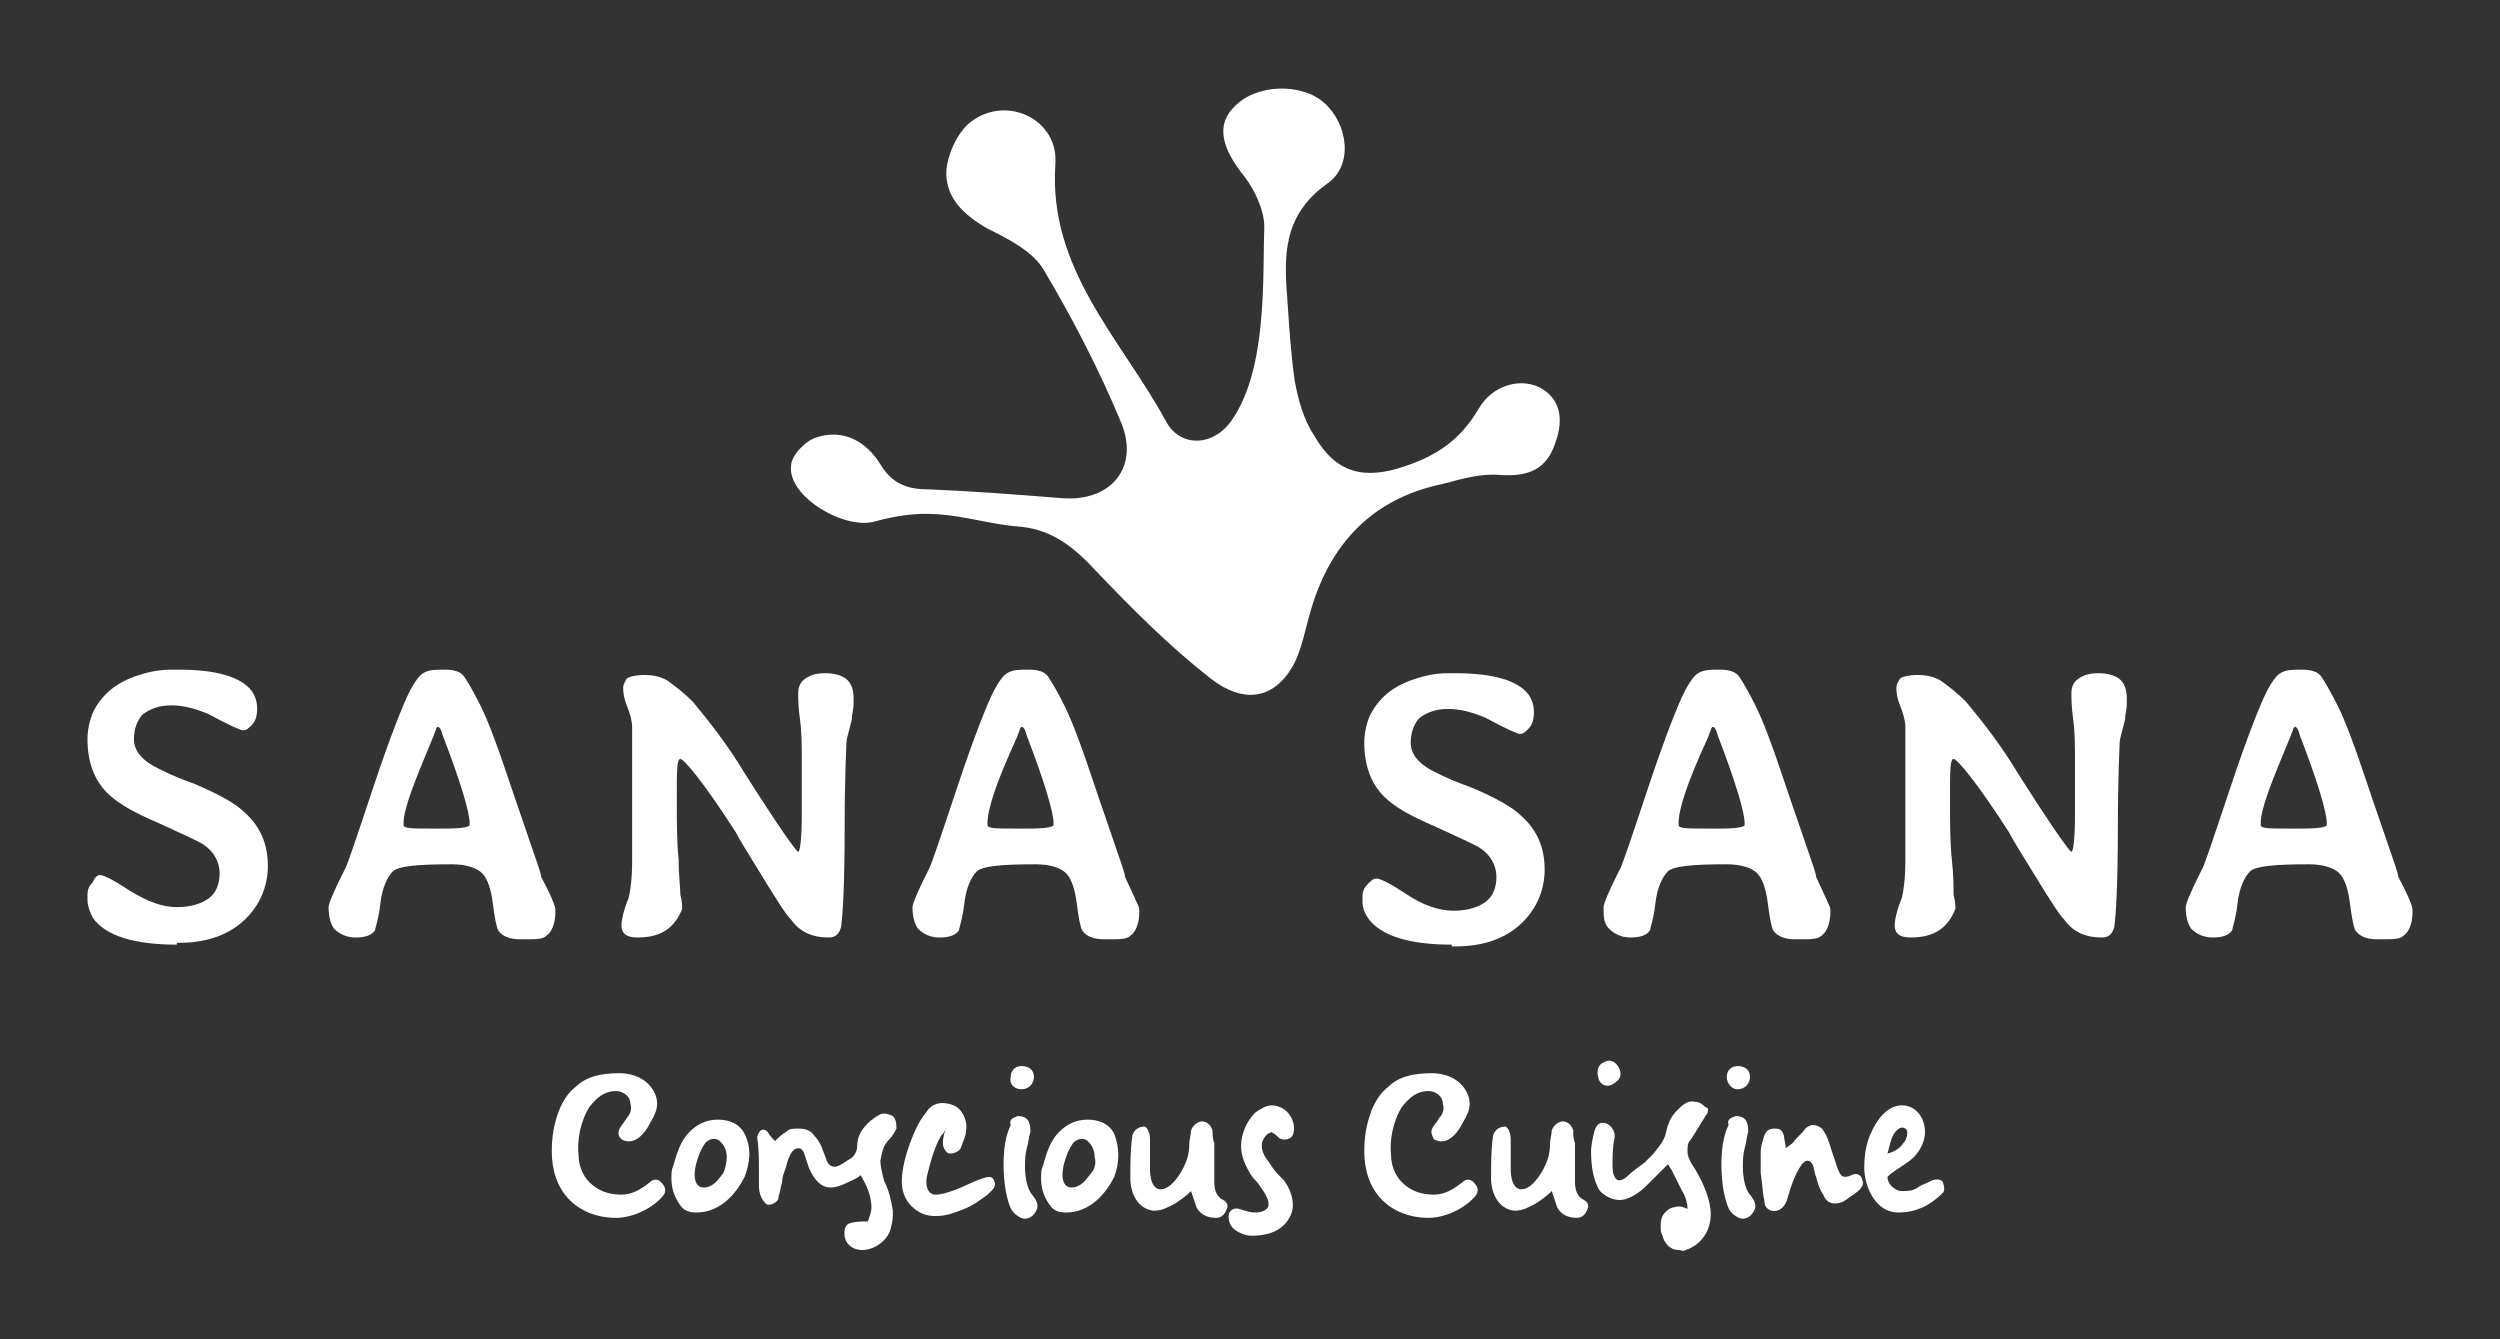 <?xml version="1.0" encoding="UTF-8"?> <svg xmlns="http://www.w3.org/2000/svg" xmlns:xlink="http://www.w3.org/1999/xlink" version="1.1" x="0px" y="0px" viewBox="0 0 140 75" style="enable-background:new 0 0 140 75;" xml:space="preserve"><rect x="0" y="0" width="140" height="75" fill="#333333" stroke="none"/> <style type="text/css"> .st0{fill:none;} .st1{fill:#FFFFFF;} </style> <g id="Capa_1"> </g> <g id="Capa_3"> <rect class="st0" width="140" height="75"></rect> <g> <path class="st1" d="M70.8,12.7c0-0.9-0.5-2-1.1-2.8c-1.3-1.6-1.6-2.9-0.6-3.9c1.2-1.3,3.8-1.4,5.1-0.2c1.3,1.2,1.6,3.5,0.1,4.5 c-2.5,1.8-2.4,4.1-2.2,6.6c0.1,1.5,0.2,3,0.4,4.4c0.2,1.1,0.5,2.2,1.1,3.1c1.2,2.1,2.8,2.5,5.1,1.7c1.8-0.6,3.1-1.5,4.1-3.2 c0.8-1.4,2.5-1.8,3.6-1.1c1.1,0.7,1.1,1.9,0.7,3c-0.5,1.5-1.5,1.9-3.1,1.8c-1-0.1-2.1,0.2-3.2,0.5c-3.9,0.8-6.3,3.3-7.4,7.1 c-0.3,1-0.5,2.2-1,3.1c-1.1,1.9-2.8,2.1-4.6,0.7c-2.3-1.8-4.4-3.9-6.4-6c-1.2-1.3-2.4-2.3-4.2-2.5c-1.6-0.1-3.1-0.6-4.7-0.7 c-1.2-0.1-2.4,0.1-3.5,0.4c-1.7,0.5-4.9-1.4-4.7-3.1c0-0.6,0.8-1.4,1.4-1.6c1.5-0.5,2.8,0.2,3.6,1.5c0.6,1,1.4,1.4,2.6,1.4 c2.5,0.1,5.1,0.3,7.6,0.5c2.7,0.2,4.3-1.7,3.3-4.2c-1.2-2.9-2.7-5.8-4.3-8.5c-0.6-1.1-2-1.8-3.2-2.4C53.9,12,52.9,11,53,9.5 c0.1-1,0.7-2.2,1.4-2.7c2-1.5,4.9-0.1,4.7,2.4c-0.4,5.9,3.7,9.8,6.2,14.4c0.8,1.5,2.7,1.4,3.7-0.1C71,20.6,70.7,15.4,70.8,12.7"></path> <g> <path class="st1" d="M34.7,63.2c0.1-0.2,0.3-0.4,0.4-0.6c0.2-0.2,0.3-0.5,0.2-0.8c0-0.4-0.4-0.7-0.8-0.7c-0.7,0-1.1,0.4-1.5,0.9 c-0.5,0.8-0.7,1.9-0.6,2.7c0,0.5,0.2,1.1,0.6,1.5c0.5,0.5,1.1,0.7,1.8,0.7c0.6,0,1.1-0.3,1.6-0.7c0.2-0.2,0.5-0.2,0.7,0.1 c0.2,0.2,0.2,0.5,0,0.7c-0.6,0.7-1.7,1.2-2.6,1.2c-1.1,0-2-0.4-2.6-1c-0.7-0.7-1-1.7-1-2.7c0-0.8,0.1-1.5,0.4-2.3 c0.2-0.5,0.5-1,0.9-1.3c0.6-0.6,1.4-0.8,2.5-0.8c0.6,0,1.2,0.2,1.6,0.6c0.3,0.3,0.5,0.7,0.5,1.1c0,0.3-0.1,0.6-0.4,1.1 c-0.3,0.6-0.9,1.3-1.6,0.9C34.6,63.6,34.6,63.4,34.7,63.2z"></path> <path class="st1" d="M41.7,65.9c-0.5,1-1.4,2-2.7,2c-0.4,0-0.7-0.1-0.9-0.4c-0.3-0.4-0.5-0.9-0.5-1.5c0-0.3,0-0.5,0.1-0.7 c0.2-0.7,0.4-1.4,0.9-1.9c0.4-0.4,0.9-0.7,1.6-0.7c0.6,0,1.2,0.2,1.5,0.8C42.1,64.3,42,65.1,41.7,65.9z M40.7,64.8 c0-0.3-0.1-0.6-0.3-0.8c-0.2-0.3-0.6-0.3-0.9,0c-0.2,0.3-0.3,0.5-0.4,0.8c-0.1,0.3-0.2,0.6-0.2,1c0,0.3,0.1,0.7,0.5,0.7 c0.5,0,0.8-0.4,1.1-0.8C40.6,65.5,40.7,65.1,40.7,64.8z"></path> <path class="st1" d="M48.6,68.4c0.1-0.3,0.2-0.5,0.2-0.8c0-0.5-0.2-1.1-0.5-1.6c0-0.1-0.1-0.1-0.1-0.2c-0.2,0.2-0.5,0.3-0.7,0.4 c-0.4,0.2-0.7,0.3-1,0.3c-0.5,0-0.9-0.4-1.2-1.1c-0.1-0.3-0.2-0.6-0.3-0.9c-0.1-0.1-0.1-0.2-0.3-0.2c-0.4,0-0.6,0.7-0.7,1.1 c-0.1,0.3-0.2,0.5-0.2,0.8c-0.1,0.3-0.1,0.5-0.2,0.8c0,0.2-0.1,0.3-0.3,0.4c-0.2,0.1-0.4,0.1-0.5-0.1c-0.2-0.2-0.3-0.6-0.3-0.8 c0-0.3,0-0.6,0-0.9c0-0.6,0-1.3-0.1-1.9c0-0.1,0.1-0.3,0.2-0.4c0.2-0.1,0.3,0,0.4,0.1c0.1,0.2,0.3,0.4,0.4,0.5 c0.2-0.2,0.4-0.4,0.6-0.5c0.2-0.2,0.4-0.2,0.7-0.2c0.4,0,0.7,0.1,0.9,0.4c0.2,0.2,0.3,0.4,0.4,0.6c0.1,0.3,0.2,0.5,0.3,0.8 c0.1,0.3,0.4,0.4,0.6,0.3c0.3-0.1,0.5-0.3,0.7-0.4c0.2-0.1,0.4-0.4,0.4-0.7c0-0.5,0.2-0.9,0.6-1.3c0.2-0.2,0.5-0.4,0.7-0.5 c0.2-0.1,0.5,0,0.7,0.1c0.2,0.2,0.2,0.5,0.2,0.7c-0.1,0.2-0.2,0.4-0.4,0.6c-0.4,0.4-0.4,0.8-0.5,1.2c0,0.3,0.1,0.7,0.2,1.1 c0.3,0.6,0.4,1.1,0.5,1.7c0,0.3,0,0.6-0.1,0.9C49.8,69.4,49,70,48.3,70c-0.6,0-1.1-0.4-1-1.1c0-0.2,0.2-0.4,0.3-0.4 C47.9,68.4,48.3,68.4,48.6,68.4z"></path> <path class="st1" d="M52.7,63.6c-0.4,0.7-0.6,1.5-0.8,2.3c-0.1,0.6,0.1,1,0.5,1c0.3,0,0.6-0.1,0.9-0.2c0.6-0.2,1.1-0.5,1.7-0.7 c0.3-0.1,0.6-0.2,0.7,0.2c0.1,0.3-0.2,0.5-0.4,0.7c-0.4,0.3-0.8,0.6-1.3,0.8c-0.5,0.2-1,0.4-1.6,0.4s-1-0.2-1.4-0.6 c-0.3-0.3-0.5-0.8-0.5-1.3c0-1.1,0.5-2.4,0.9-3.2c0.2-0.4,0.4-0.6,0.6-0.9c0.4-0.4,0.9-0.4,1.4-0.2c0.5,0.2,0.8,0.9,0.7,1.4 c0,0.3-0.2,0.7-0.3,1c-0.1,0.2-0.4,0.3-0.6,0.3s-0.4-0.3-0.4-0.6c0-0.3,0.1-0.6,0.2-0.9C52.9,63.4,52.8,63.5,52.7,63.6z"></path> <path class="st1" d="M57,62.5c0.3,0,0.5,0.1,0.6,0.3c0.1,0.2,0.1,0.4,0.1,0.6c-0.1,0.3-0.1,0.6-0.2,0.9c-0.1,0.4-0.1,0.7-0.1,1.1 c0,0.4,0.1,1.2,0.4,1.5c0.4,0.5,0.4,0.8,0,1.2c-0.3,0.2-0.5,0.2-0.8,0c-0.3-0.2-0.4-0.4-0.5-0.7c-0.2-0.6-0.3-1.4-0.3-2.2 c0-0.8,0.1-1.6,0.4-2.2C56.5,62.7,56.7,62.6,57,62.5z M56.6,60.3c0-0.4,0.3-0.6,0.6-0.6c0.4,0,0.7,0.2,0.7,0.6 c0,0.4-0.3,0.7-0.7,0.7C56.8,61,56.5,60.7,56.6,60.3z"></path> <path class="st1" d="M62.4,65.9c-0.5,1-1.4,2-2.7,2c-0.4,0-0.7-0.1-0.9-0.4c-0.3-0.4-0.5-0.9-0.5-1.5c0-0.3,0-0.5,0.1-0.7 c0.2-0.7,0.4-1.4,0.9-1.9c0.4-0.4,0.9-0.7,1.6-0.7c0.6,0,1.2,0.2,1.5,0.8C62.7,64.3,62.7,65.1,62.4,65.9z M61.3,64.8 c0-0.3-0.1-0.6-0.3-0.8c-0.2-0.3-0.6-0.3-0.9,0c-0.2,0.3-0.3,0.5-0.4,0.8c-0.1,0.3-0.2,0.6-0.2,1c0,0.3,0.1,0.7,0.5,0.7 c0.5,0,0.8-0.4,1.1-0.8C61.3,65.5,61.4,65.1,61.3,64.8z"></path> <path class="st1" d="M64.4,63.8c0,0.6,0,1.1,0,1.7c0,0.4,0.1,1.1,0.6,1.1c0.5,0,0.9-0.6,1.1-0.9c0.3-0.5,0.5-1,0.5-1.6 c0-0.3,0.1-0.6,0.1-0.8c0.1-0.3,0.4-0.5,0.6-0.5c0.3,0,0.5,0.2,0.6,0.5c0,0.2,0,0.5,0.1,0.7c0,0.7,0,1.5,0,2.2 c0,0.4,0.1,0.8,0.5,1c0.2,0.1,0.3,0.3,0.2,0.5c-0.1,0.3-0.3,0.5-0.6,0.5c-0.5,0-0.9-0.2-1.1-0.6c-0.1-0.3-0.2-0.6-0.3-0.9 c-0.3,0.3-0.6,0.5-0.9,0.7c-0.4,0.2-0.7,0.4-1.2,0.4c-0.9-0.1-1.3-1-1.3-1.8c0-0.8,0-1.6,0.1-2.3c0-0.3,0.3-0.6,0.6-0.6 C64.2,63,64.4,63.4,64.4,63.8z"></path> <path class="st1" d="M70,65.7c-0.3-0.5-0.5-1-0.5-1.5c0-0.7,0.3-1.4,0.8-1.9c0.3-0.2,0.6-0.4,0.9-0.4c0.5,0,1,0.3,1.2,0.9 c0.1,0.3,0.1,0.7-0.1,0.9c-0.3,0.2-0.6,0.1-0.7,0c-0.1-0.1-0.2-0.2-0.4-0.3c-0.3,0.1-0.4,0.3-0.5,0.5c-0.1,0.3,0,0.6,0.1,0.8 c0.1,0.2,0.3,0.4,0.4,0.6c0.2,0.3,0.4,0.5,0.7,0.8c0.3,0.4,0.5,0.9,0.5,1.4c0,0.4-0.2,0.8-0.5,1.1c-0.4,0.4-1,0.6-1.8,0.6 c-0.3,0-0.6-0.1-0.9-0.3c-0.3-0.2-0.4-0.5-0.4-0.8c0-0.3,0.3-0.5,0.6-0.4c0.3,0.1,0.6,0.2,0.9,0.2c0.3,0,0.6-0.1,0.7-0.3 c0.2-0.4-0.4-1.1-0.6-1.4C70.3,66.1,70.1,65.9,70,65.7z"></path> <path class="st1" d="M80.2,63.2c0.1-0.2,0.3-0.4,0.4-0.6c0.2-0.2,0.3-0.5,0.2-0.8c0-0.4-0.4-0.7-0.8-0.7c-0.7,0-1.1,0.4-1.5,0.9 c-0.5,0.8-0.7,1.9-0.6,2.7c0,0.5,0.2,1.1,0.6,1.5c0.5,0.5,1.1,0.7,1.8,0.7c0.6,0,1.1-0.3,1.6-0.7c0.2-0.2,0.5-0.2,0.7,0.1 c0.2,0.2,0.2,0.5,0,0.7c-0.6,0.7-1.7,1.2-2.6,1.2c-1.1,0-2-0.4-2.6-1c-0.7-0.7-1-1.7-1-2.7c0-0.8,0.1-1.5,0.4-2.3 c0.2-0.5,0.5-1,0.9-1.3c0.6-0.6,1.4-0.8,2.5-0.8c0.6,0,1.2,0.2,1.6,0.6c0.3,0.3,0.5,0.7,0.5,1.1c0,0.3-0.1,0.6-0.4,1.1 c-0.3,0.6-0.9,1.3-1.6,0.9C80.2,63.6,80.1,63.4,80.2,63.2z"></path> <path class="st1" d="M84.6,63.8c0,0.6,0,1.1,0,1.7c0,0.4,0.1,1.1,0.6,1.1c0.5,0,0.9-0.6,1.1-0.9c0.3-0.5,0.5-1,0.5-1.6 c0-0.3,0.1-0.6,0.1-0.8c0.1-0.3,0.4-0.5,0.6-0.5c0.3,0,0.5,0.2,0.6,0.5c0,0.2,0,0.5,0.1,0.7c0,0.7,0,1.5,0,2.2 c0,0.4,0.1,0.8,0.5,1c0.2,0.1,0.3,0.3,0.2,0.5c-0.1,0.3-0.3,0.5-0.6,0.5c-0.5,0-0.9-0.2-1.1-0.6c-0.1-0.3-0.2-0.6-0.3-0.9 c-0.3,0.3-0.6,0.5-0.9,0.7c-0.4,0.2-0.7,0.4-1.2,0.4c-0.9-0.1-1.3-1-1.3-1.8c0-0.8,0-1.6,0.1-2.3c0-0.3,0.3-0.6,0.6-0.6 C84.4,63,84.6,63.4,84.6,63.8z"></path> <path class="st1" d="M95.5,62.5c-0.1,0.2-0.2,0.3-0.3,0.5c-0.2,0.3-0.3,0.5-0.5,0.8c-0.2,0.2-0.2,0.4-0.2,0.6 c0,0.2,0,0.3,0.1,0.5c0.1,0.3,0.3,0.5,0.4,0.7c0.4,0.7,0.8,1.6,0.8,2.4c0,0.9-0.5,1.7-1.4,2c-0.1,0.1-0.3,0-0.4,0 c-0.5,0-0.8-0.4-0.9-0.8c-0.1-0.2-0.1-0.3-0.1-0.5c0-0.2,0-0.4,0.1-0.6c0.1-0.2,0.4-0.5,0.7-0.5c0.2-0.1,0.5,0,0.7,0.1 c0-0.3-0.1-0.7-0.3-1c-0.2-0.4-0.4-0.8-0.6-1.2c-0.1-0.1-0.1-0.2-0.2-0.3c-0.1,0.1-0.2,0.2-0.3,0.3c-0.3,0.3-0.6,0.6-0.9,0.9 c-0.4,0.4-1,0.8-1.5,0.8c-0.4,0-0.8-0.2-1.1-0.5c-0.4-0.6-0.5-1.5-0.5-2.2c0-0.4,0.1-0.8,0.2-1.2c0.1-0.3,0.3-0.5,0.6-0.4 c0.4,0.1,0.6,0.6,0.5,0.9c-0.1,0.5-0.1,1-0.1,1.5c0,0.4,0.1,0.8,0.4,0.8c0.1,0,0.3-0.1,0.4-0.2c0.3-0.3,0.6-0.5,1-0.8 c0.1-0.1,0.2-0.2,0.5-0.5c0.3-0.4,0.6-0.7,0.7-1.2c0.1-0.5,0.3-0.9,0.6-1.2c0.3-0.3,0.6-0.6,1-0.5c0.3,0,0.5,0.2,0.6,0.3 C95.7,62,95.7,62.3,95.5,62.5z M90,60.8c-0.3,0-0.5-0.3-0.5-0.5c-0.1-0.3,0-0.7,0.3-0.8c0.3-0.2,0.6-0.1,0.8,0.2 c0.2,0.3,0.2,0.6,0,0.8C90.4,60.7,90.2,60.8,90,60.8z"></path> <path class="st1" d="M97.2,62.5c0.3,0,0.5,0.1,0.6,0.3c0.1,0.2,0.1,0.4,0.1,0.6c-0.1,0.3-0.1,0.6-0.2,0.9 c-0.1,0.4-0.1,0.7-0.1,1.1c0,0.4,0.1,1.2,0.4,1.5c0.4,0.5,0.4,0.8,0,1.2c-0.3,0.2-0.5,0.2-0.8,0c-0.3-0.2-0.4-0.4-0.5-0.7 c-0.2-0.6-0.3-1.4-0.3-2.2c0-0.8,0.1-1.6,0.4-2.2C96.7,62.7,96.9,62.6,97.2,62.5z M96.7,60.3c0-0.4,0.3-0.6,0.6-0.6 c0.4,0,0.7,0.2,0.7,0.6c0,0.4-0.3,0.7-0.7,0.7C97,61,96.7,60.7,96.7,60.3z"></path> <path class="st1" d="M104.3,66.1c0.1,0.3-0.1,0.5-0.5,0.8c-0.2,0.1-0.4,0.3-0.6,0.4c-0.5,0.2-0.9,0.1-1.1-0.4 c-0.2-0.3-0.3-0.6-0.4-1c-0.1-0.2-0.1-0.5-0.2-0.7c-0.1-0.1-0.1-0.2-0.3-0.2c-0.1,0-0.2,0.1-0.3,0.2c-0.4,0.6-0.6,1.2-0.8,1.9 c-0.1,0.4-0.4,0.8-0.9,0.7c-0.3-0.1-0.4-0.3-0.4-0.6c-0.1-0.4-0.1-0.9-0.2-1.5c0-0.4,0-0.9,0-1.2c0-0.3,0.1-0.6,0.2-0.9 c0.1-0.3,0.3-0.4,0.6-0.4c0.3,0,0.4,0.1,0.5,0.4c0,0.2,0.1,0.4,0.1,0.7c0.1-0.1,0.3-0.2,0.4-0.3c0.2-0.3,0.5-0.5,0.7-0.8 c0.1-0.1,0.3-0.2,0.4-0.2c0.2,0,0.5,0.1,0.6,0.3c0.3,0.4,0.4,1,0.6,1.5c0.2,0.6,0.3,1.1,0.6,1.1c0.1,0,0.2,0,0.4-0.1 C103.9,65.7,104.2,65.7,104.3,66.1z"></path> <path class="st1" d="M108.8,66.8c-0.7,0.7-1.5,1.1-2.5,1.1c-1.3,0-1.9-1.5-1.9-2.5c0-0.7,0.1-1.4,0.4-2c0.3-0.7,0.9-1.5,1.7-1.5 c0.8,0,1.3,0.7,1.3,1.5c0,0.7-0.5,1.4-1,1.7c-0.4,0.3-0.8,0.5-1.1,0.8c0,0.2,0.1,0.4,0.2,0.5c0.2,0.2,0.4,0.3,0.6,0.3 c0.3,0,0.6,0,0.9-0.2c0.1-0.1,0.4-0.2,0.6-0.3c0.3-0.2,0.7-0.2,0.8,0C108.9,66.5,108.9,66.7,108.8,66.8z M106.6,64 c0.2-0.2,0.3-0.7,0.1-0.8c-0.3-0.2-0.6,0.2-0.7,0.4c-0.1,0.2-0.2,0.6-0.3,1C106.1,64.5,106.4,64.3,106.6,64z"></path> </g> <g> <path class="st1" d="M9.9,52.9c-2.4,0-4-0.5-4.7-1.5C5,51,4.9,50.7,4.9,50.4v-0.3c0-0.3,0.1-0.5,0.3-0.7C5.3,49.1,5.5,49,5.6,49 c0.2,0,0.8,0.3,1.7,0.9c1,0.6,1.8,0.9,2.6,0.9c0.8,0,1.4-0.2,1.8-0.5c0.4-0.3,0.6-0.8,0.6-1.4c0-0.6-0.3-1.2-0.9-1.6 c-0.3-0.2-1.2-0.6-2.5-1.2c-1.4-0.6-2.3-1.1-2.9-1.7c-0.7-0.7-1.1-1.7-1.1-3c0-0.5,0.1-1,0.3-1.5c0.5-1,1.3-1.7,2.6-2.1 c0.6-0.2,1.2-0.3,1.8-0.3h0.4c2.1,0,3.5,0.4,4.1,1.2c0.2,0.3,0.3,0.6,0.3,1c0,0.4-0.1,0.7-0.3,0.9c-0.2,0.2-0.3,0.3-0.5,0.3 c-0.1,0-0.8-0.3-1.9-0.9c-0.7-0.3-1.4-0.5-2.1-0.5s-1.2,0.2-1.6,0.5c-0.3,0.3-0.5,0.8-0.5,1.4c0,0.6,0.4,1.1,1.1,1.5 c0.2,0.1,0.9,0.5,2.3,1c1.4,0.6,2.3,1.1,2.8,1.6c0.9,0.8,1.3,1.8,1.3,3c0,1.2-0.5,2.3-1.4,3.1c-0.9,0.8-2.1,1.2-3.6,1.2H9.9z"></path> <path class="st1" d="M31.1,50.9v0.2c0,0.6-0.2,1.1-0.5,1.3c-0.2,0.2-0.6,0.2-1.2,0.2h-0.3c-0.6,0-1-0.2-1.2-0.5 c-0.1-0.2-0.2-0.7-0.3-1.5c-0.1-0.8-0.3-1.4-0.6-1.7s-0.9-0.5-1.7-0.5c-1.9,0-3,0.1-3.3,0.4c-0.3,0.3-0.6,0.9-0.7,1.8 c-0.1,0.9-0.3,1.4-0.3,1.5c-0.2,0.3-0.6,0.4-1.1,0.4s-0.9-0.2-1.2-0.5c-0.2-0.3-0.3-0.7-0.3-1.2c0-0.2,0.3-0.9,0.9-2.1 c0.1-0.1,0.6-1.6,1.6-4.6c1-3,1.7-4.7,2-5.3c0.3-0.6,0.6-1,0.8-1.1c0.3-0.2,0.7-0.2,1.2-0.2s0.9,0.1,1.1,0.4s0.5,0.8,0.9,1.6 c0.4,0.8,0.9,2.1,1.5,3.9c0.6,1.8,1.1,3.2,1.4,4.1c0.3,0.9,0.5,1.4,0.5,1.6C30.9,50.2,31.1,50.8,31.1,50.9z M22.6,46.1v0.1 c0,0.2,0.5,0.2,1.5,0.2H25c0.9,0,1.3-0.1,1.3-0.2v-0.1c0-0.6-0.5-2.3-1.5-4.9c-0.1-0.4-0.2-0.5-0.3-0.5c0,0-0.1,0.1-0.1,0.2 c-0.1,0.2-0.1,0.3-0.2,0.5C23.2,43.8,22.6,45.3,22.6,46.1z"></path> <path class="st1" d="M35.7,52.5C35.7,52.5,35.6,52.5,35.7,52.5c-0.6,0-0.9-0.2-0.9-0.7c0-0.2,0.1-0.8,0.4-1.5 c0.1-0.4,0.2-1.1,0.2-2.1l0-2.3V45l0-1.4c0-1.6,0-2.6,0-2.9c0-0.3-0.1-0.7-0.3-1.2c-0.2-0.5-0.2-0.8-0.2-1s0.1-0.3,0.2-0.5 c0.1-0.1,0.5-0.2,1-0.2c0.5,0,1,0.1,1.4,0.4c0.4,0.3,0.8,0.6,1.3,1.1c1,1.2,2,2.5,2.9,4c1.9,3,2.9,4.4,3,4.4 c0.1,0,0.2-0.7,0.2-2.1l0-0.9c0-0.3,0-0.9,0-1.9s0-1.8-0.1-2.5c-0.1-0.7-0.1-1.2-0.1-1.5s0.1-0.6,0.4-0.8s0.6-0.3,1.1-0.3 c0.5,0,0.8,0.1,1,0.2c0.4,0.2,0.6,0.6,0.6,1.2l0,0.4c0,0.2-0.1,0.5-0.1,0.8l-0.1,0.4c-0.1,0.4-0.2,0.7-0.2,0.9s-0.1,1.8-0.1,4.8 s-0.1,4.8-0.2,5.5c-0.1,0.4-0.3,0.6-0.7,0.6c-0.9,0-1.6-0.3-2.1-1c-0.3-0.3-0.8-1.1-1.6-2.4s-1.3-2.1-1.5-2.5 c-1.8-2.8-2.9-4.1-3.1-4.1c-0.2,0-0.2,0.7-0.2,2.1c0,1.4,0,2.6,0.1,3.5c0,0.9,0.1,1.6,0.1,2c0.1,0.4,0.1,0.6,0.1,0.8 C37.8,51.9,37.1,52.5,35.7,52.5z"></path> <path class="st1" d="M63.8,50.9v0.2c0,0.6-0.2,1.1-0.5,1.3c-0.2,0.2-0.6,0.2-1.2,0.2h-0.3c-0.6,0-1-0.2-1.2-0.5 c-0.1-0.2-0.2-0.7-0.3-1.5s-0.3-1.4-0.6-1.7s-0.9-0.5-1.7-0.5c-1.9,0-3,0.1-3.3,0.4s-0.6,0.9-0.7,1.8c-0.1,0.9-0.3,1.4-0.3,1.5 c-0.2,0.3-0.6,0.4-1.1,0.4s-0.9-0.2-1.2-0.5c-0.2-0.3-0.3-0.7-0.3-1.2c0-0.2,0.3-0.9,0.9-2.1c0.1-0.1,0.6-1.6,1.6-4.6 c1-3,1.7-4.7,2-5.3c0.3-0.6,0.6-1,0.8-1.1c0.3-0.2,0.7-0.2,1.2-0.2c0.5,0,0.9,0.1,1.1,0.4s0.5,0.8,0.9,1.6 c0.4,0.8,0.9,2.1,1.5,3.9c0.6,1.8,1.1,3.2,1.4,4.1c0.3,0.9,0.5,1.4,0.5,1.6C63.5,50.2,63.8,50.8,63.8,50.9z M55.3,46.1v0.1 c0,0.2,0.5,0.2,1.5,0.2h0.9c0.9,0,1.3-0.1,1.3-0.2v-0.1c0-0.6-0.5-2.3-1.5-4.9c-0.1-0.4-0.2-0.5-0.3-0.5c0,0-0.1,0.1-0.1,0.2 c-0.1,0.2-0.1,0.3-0.2,0.5C55.8,43.8,55.3,45.3,55.3,46.1z"></path> </g> <g> <path class="st1" d="M81.3,52.9c-2.4,0-4-0.5-4.7-1.5c-0.2-0.3-0.3-0.6-0.3-0.9v-0.3c0-0.3,0.1-0.5,0.3-0.7 c0.2-0.2,0.3-0.3,0.5-0.3s0.8,0.3,1.7,0.9s1.8,0.9,2.6,0.9c0.8,0,1.4-0.2,1.8-0.5c0.4-0.3,0.6-0.8,0.6-1.4c0-0.6-0.3-1.2-0.9-1.6 c-0.3-0.2-1.2-0.6-2.5-1.2c-1.4-0.6-2.3-1.1-2.9-1.7c-0.7-0.7-1.1-1.7-1.1-3c0-0.5,0.1-1,0.3-1.5c0.5-1,1.3-1.7,2.6-2.1 c0.6-0.2,1.2-0.3,1.8-0.3h0.4c2.1,0,3.5,0.4,4.1,1.2c0.2,0.3,0.3,0.6,0.3,1s-0.1,0.7-0.3,0.9c-0.2,0.2-0.3,0.3-0.5,0.3 c-0.1,0-0.8-0.3-1.9-0.9c-0.7-0.3-1.4-0.5-2.1-0.5s-1.2,0.2-1.6,0.5c-0.3,0.3-0.5,0.8-0.5,1.4c0,0.6,0.4,1.1,1.1,1.5 c0.2,0.1,0.9,0.5,2.3,1c1.4,0.6,2.3,1.1,2.8,1.6c0.9,0.8,1.3,1.8,1.3,3c0,1.2-0.5,2.3-1.4,3.1s-2.1,1.2-3.6,1.2H81.3z"></path> <path class="st1" d="M102.5,50.9v0.2c0,0.6-0.2,1.1-0.5,1.3c-0.2,0.2-0.6,0.2-1.2,0.2h-0.3c-0.6,0-1-0.2-1.2-0.5 c-0.1-0.2-0.2-0.7-0.3-1.5c-0.1-0.8-0.3-1.4-0.6-1.7s-0.9-0.5-1.7-0.5c-1.9,0-3,0.1-3.3,0.4c-0.3,0.3-0.6,0.9-0.7,1.8 c-0.1,0.9-0.3,1.4-0.3,1.5c-0.2,0.3-0.6,0.4-1.1,0.4s-0.9-0.2-1.2-0.5s-0.3-0.7-0.3-1.2c0-0.2,0.3-0.9,0.9-2.1 c0.1-0.1,0.6-1.6,1.6-4.6c1-3,1.7-4.7,2-5.3c0.3-0.6,0.6-1,0.8-1.1c0.3-0.2,0.7-0.2,1.2-0.2s0.9,0.1,1.1,0.4 c0.2,0.3,0.5,0.8,0.9,1.6s0.9,2.1,1.5,3.9s1.1,3.2,1.4,4.1c0.3,0.9,0.5,1.4,0.5,1.6C102.2,50.2,102.5,50.8,102.5,50.9z M94,46.1 v0.1c0,0.2,0.5,0.2,1.5,0.2h0.9c0.9,0,1.3-0.1,1.3-0.2v-0.1c0-0.6-0.5-2.3-1.5-4.9c-0.1-0.4-0.2-0.5-0.3-0.5c0,0-0.1,0.1-0.1,0.2 c-0.1,0.2-0.1,0.3-0.2,0.5C94.5,43.8,94,45.3,94,46.1z"></path> <path class="st1" d="M107,52.5C107,52.5,107,52.5,107,52.5c-0.6,0-0.9-0.2-0.9-0.7c0-0.2,0.1-0.8,0.4-1.5 c0.1-0.4,0.2-1.1,0.2-2.1l0-2.3V45l0-1.4c0-1.6,0-2.6,0-2.9c0-0.3-0.1-0.7-0.3-1.2s-0.2-0.8-0.2-1c0-0.2,0.1-0.3,0.2-0.5 c0.1-0.1,0.5-0.2,1-0.2c0.5,0,1,0.1,1.4,0.4c0.4,0.3,0.8,0.6,1.3,1.1c1,1.2,2,2.5,2.9,4c1.9,3,2.9,4.4,3,4.4 c0.1,0,0.2-0.7,0.2-2.1l0-0.9c0-0.3,0-0.9,0-1.9s0-1.8-0.1-2.5c-0.1-0.7-0.1-1.2-0.1-1.5s0.1-0.6,0.4-0.8 c0.3-0.2,0.6-0.3,1.1-0.3c0.5,0,0.8,0.1,1,0.2c0.4,0.2,0.6,0.6,0.6,1.2l0,0.4c0,0.2-0.1,0.5-0.1,0.8l-0.1,0.4 c-0.1,0.4-0.2,0.7-0.2,0.9s-0.1,1.8-0.1,4.8s-0.1,4.8-0.2,5.5c-0.1,0.4-0.3,0.6-0.7,0.6c-0.9,0-1.6-0.3-2.1-1 c-0.3-0.3-0.8-1.1-1.6-2.4s-1.3-2.1-1.5-2.5c-1.8-2.8-2.9-4.1-3.1-4.1c-0.2,0-0.2,0.7-0.2,2.1c0,1.4,0,2.6,0.1,3.5s0.1,1.6,0.1,2 c0.1,0.4,0.1,0.6,0.1,0.8C109.1,51.9,108.4,52.5,107,52.5z"></path> <path class="st1" d="M135.1,50.9v0.2c0,0.6-0.2,1.1-0.5,1.3c-0.2,0.2-0.6,0.2-1.2,0.2h-0.3c-0.6,0-1-0.2-1.2-0.5 c-0.1-0.2-0.2-0.7-0.3-1.5s-0.3-1.4-0.6-1.7s-0.9-0.5-1.7-0.5c-1.9,0-3,0.1-3.3,0.4s-0.6,0.9-0.7,1.8c-0.1,0.9-0.3,1.4-0.3,1.5 c-0.2,0.3-0.6,0.4-1.1,0.4s-0.9-0.2-1.2-0.5c-0.2-0.3-0.3-0.7-0.3-1.2c0-0.2,0.3-0.9,0.9-2.1c0.1-0.1,0.6-1.6,1.6-4.6 c1-3,1.7-4.7,2-5.3c0.3-0.6,0.6-1,0.8-1.1c0.3-0.2,0.7-0.2,1.2-0.2c0.5,0,0.9,0.1,1.1,0.4c0.2,0.3,0.5,0.8,0.9,1.6 c0.4,0.8,0.9,2.1,1.5,3.9c0.6,1.8,1.1,3.2,1.4,4.1c0.3,0.9,0.5,1.4,0.5,1.6C134.9,50.2,135.1,50.8,135.1,50.9z M126.6,46.1v0.1 c0,0.2,0.5,0.2,1.5,0.2h0.9c0.9,0,1.3-0.1,1.3-0.2v-0.1c0-0.6-0.5-2.3-1.5-4.9c-0.1-0.4-0.2-0.5-0.3-0.5c0,0-0.1,0.1-0.1,0.2 c-0.1,0.2-0.1,0.3-0.2,0.5C127.2,43.8,126.6,45.3,126.6,46.1z"></path> </g> </g> </g> </svg> 